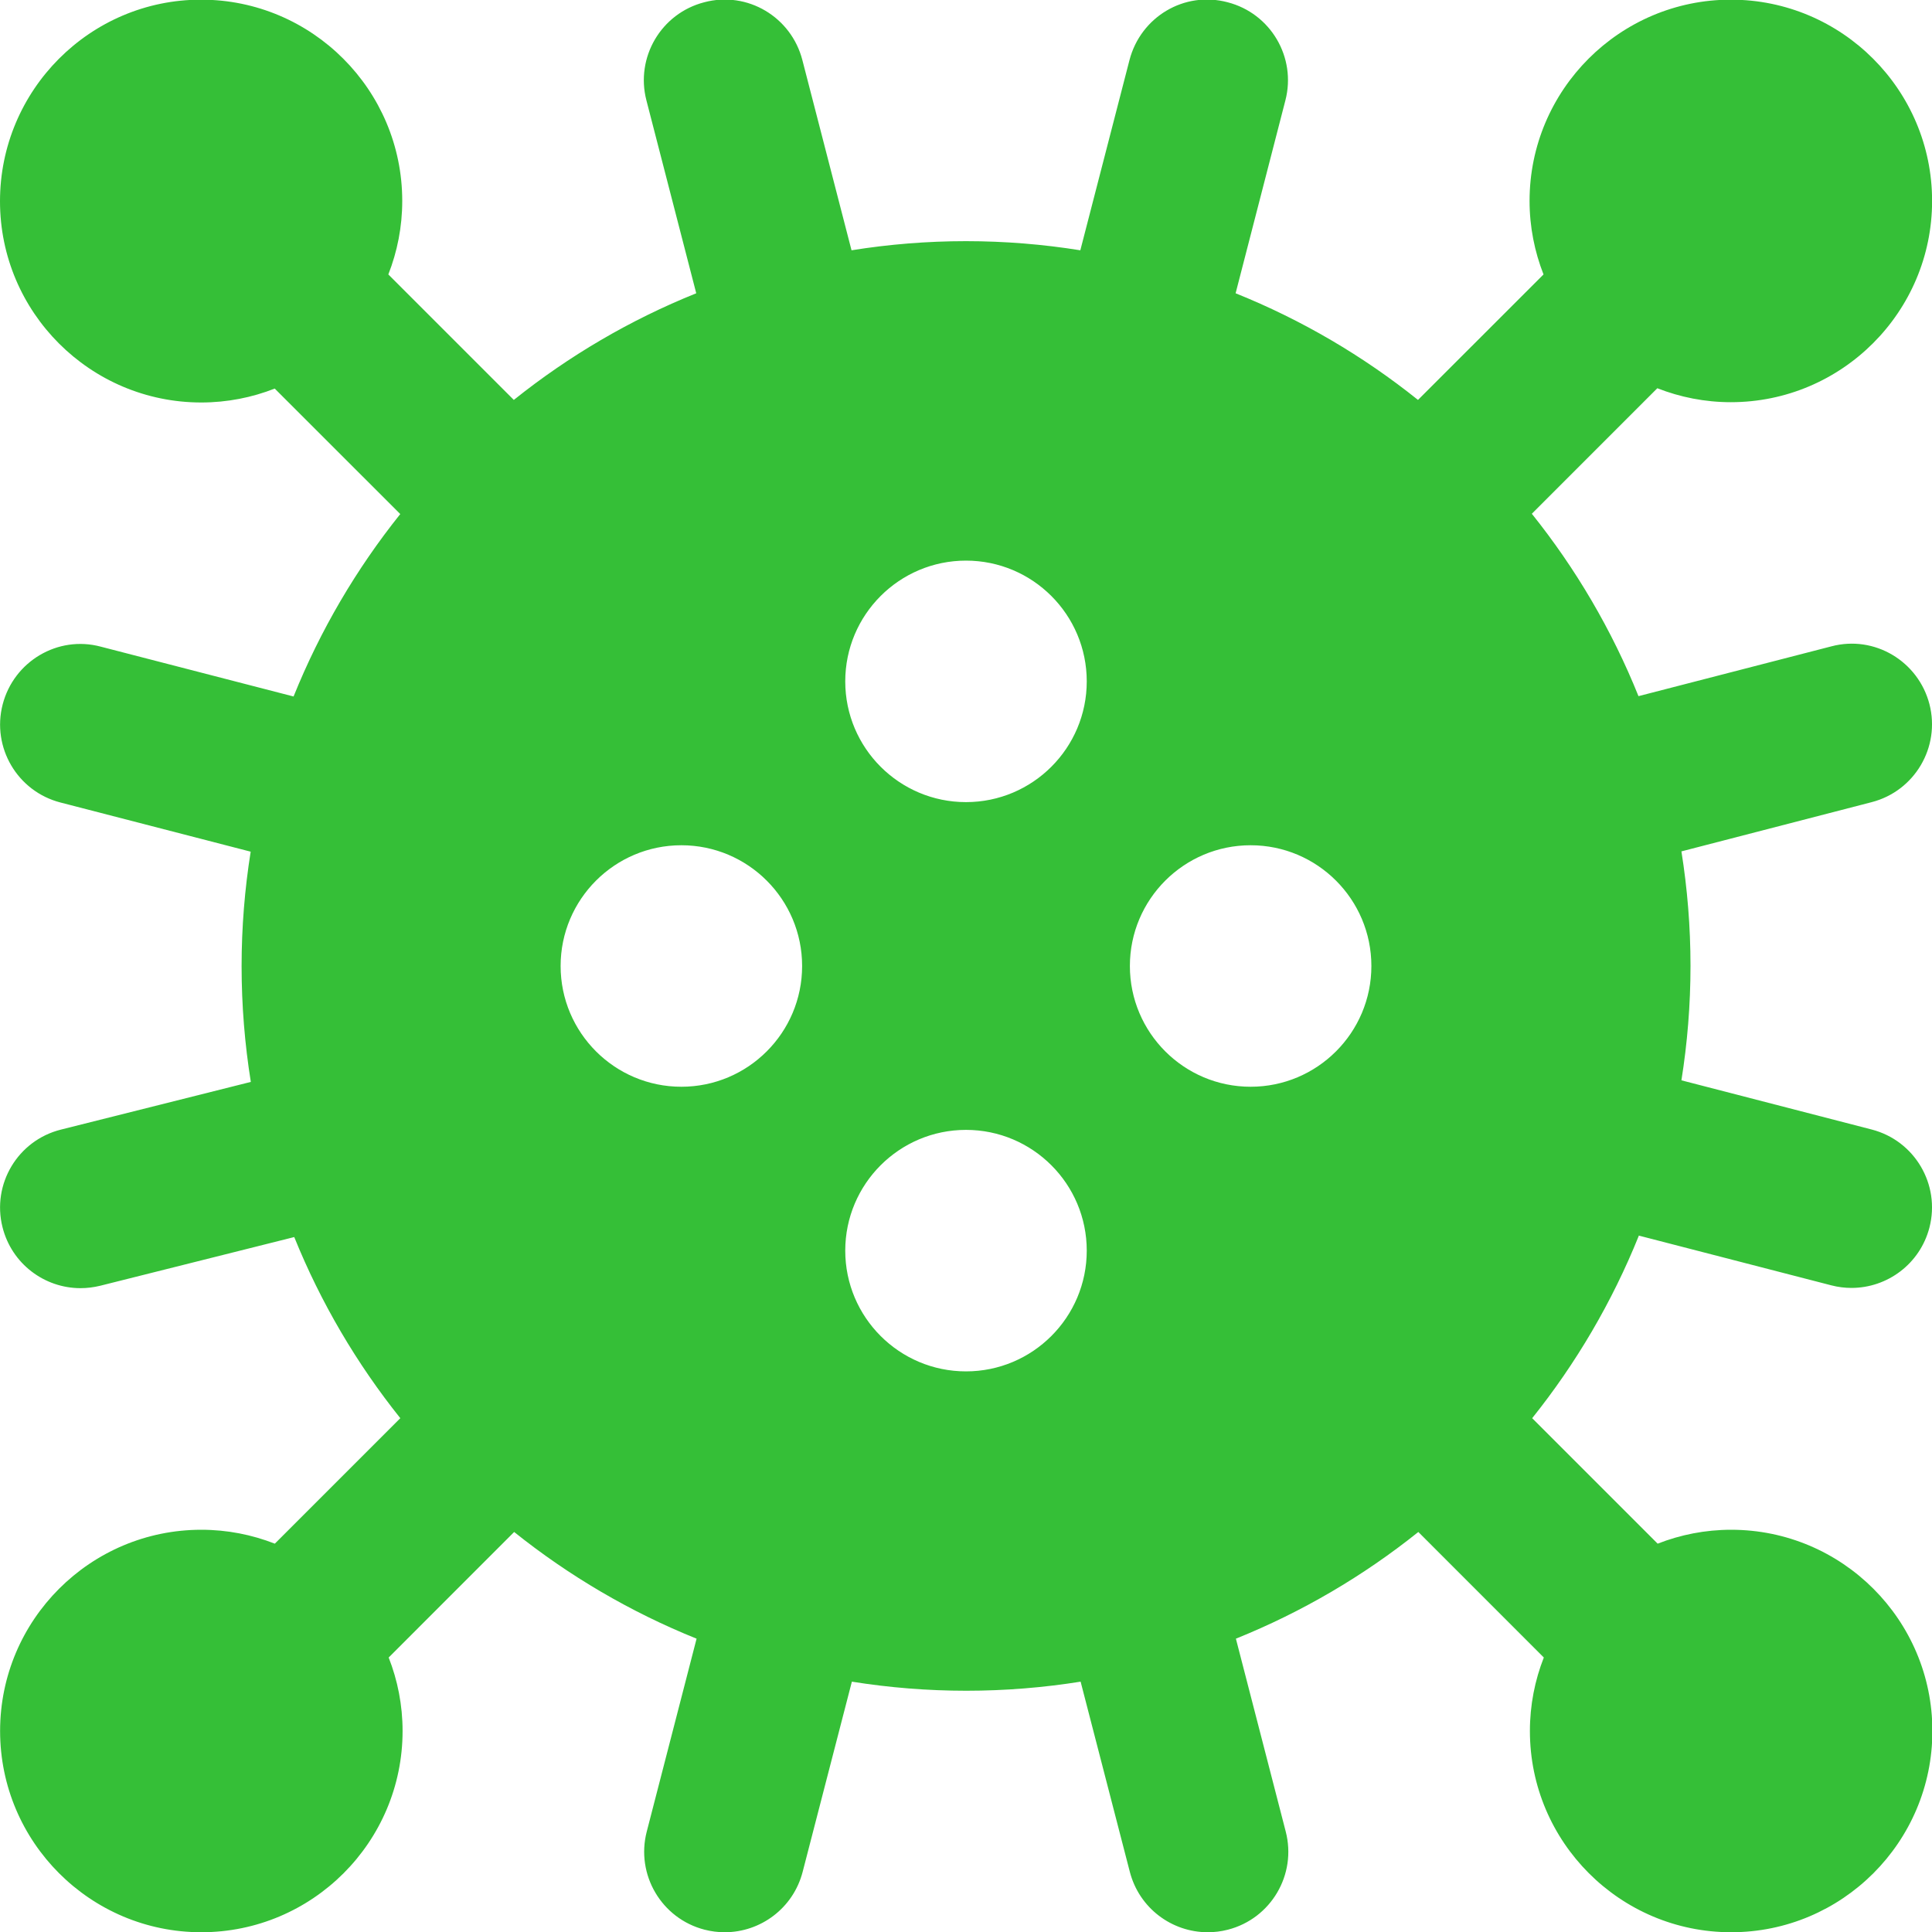 <?xml version="1.0" encoding="UTF-8"?> <svg xmlns="http://www.w3.org/2000/svg" width="40" height="40" viewBox="0 0 40 40" fill="none"><g clip-path="url(#clip0_130_608)"><path d="M33.923 25.58L37.917 26.612C38.055 26.648 38.197 26.665 38.333 26.665C39.075 26.665 39.752 26.167 39.947 25.415C40.177 24.525 39.642 23.615 38.75 23.385L34.812 22.367C34.935 21.595 35 20.803 35 19.997C35 19.19 34.935 18.4 34.812 17.627L38.75 16.608C39.642 16.378 40.177 15.468 39.947 14.578C39.715 13.688 38.808 13.145 37.917 13.382L33.923 14.413C33.372 13.043 32.625 11.773 31.715 10.637L34.313 8.038C34.785 8.223 35.298 8.327 35.835 8.327C38.133 8.327 40.002 6.458 40.002 4.16C40.002 1.862 38.133 -0.007 35.835 -0.007C33.537 -0.007 31.668 1.862 31.668 4.16C31.668 4.697 31.772 5.21 31.957 5.682L29.358 8.28C28.222 7.37 26.952 6.623 25.582 6.072L26.613 2.077C26.843 1.187 26.308 0.277 25.417 0.047C24.518 -0.193 23.617 0.352 23.385 1.243L22.367 5.182C21.595 5.058 20.803 4.993 19.998 4.993C19.193 4.993 18.402 5.058 17.63 5.182L16.612 1.243C16.382 0.352 15.475 -0.192 14.58 0.047C13.688 0.277 13.153 1.187 13.383 2.077L14.415 6.072C13.045 6.623 11.775 7.37 10.638 8.28L8.04 5.682C8.225 5.21 8.328 4.697 8.328 4.16C8.328 1.862 6.46 -0.007 4.162 -0.007C1.863 -0.007 0 1.868 0 4.167C0 6.465 1.868 8.333 4.167 8.333C4.703 8.333 5.217 8.23 5.688 8.045L8.287 10.643C7.377 11.78 6.63 13.05 6.078 14.42L2.085 13.388C1.195 13.15 0.285 13.695 0.055 14.585C-0.175 15.475 0.36 16.385 1.252 16.615L5.19 17.633C5.067 18.405 5.002 19.197 5.002 20.003C5.002 20.818 5.068 21.62 5.193 22.4L1.262 23.387C0.368 23.61 -0.173 24.517 0.052 25.408C0.242 26.165 0.92 26.67 1.667 26.67C1.802 26.67 1.938 26.653 2.075 26.62L6.092 25.612C6.642 26.972 7.385 28.232 8.288 29.362L5.69 31.96C5.218 31.775 4.705 31.672 4.168 31.672C1.87 31.672 0.002 33.54 0.002 35.838C0.002 38.137 1.87 40.005 4.168 40.005C6.467 40.005 8.335 38.137 8.335 35.838C8.335 35.302 8.232 34.788 8.047 34.317L10.645 31.718C11.782 32.628 13.052 33.375 14.422 33.927L13.39 37.922C13.16 38.812 13.695 39.722 14.587 39.952C14.727 39.988 14.867 40.005 15.005 40.005C15.747 40.005 16.423 39.507 16.618 38.755L17.637 34.817C18.408 34.94 19.2 35.005 20.005 35.005C20.81 35.005 21.602 34.94 22.373 34.817L23.392 38.755C23.587 39.507 24.262 40.005 25.005 40.005C25.143 40.005 25.283 39.988 25.423 39.952C26.315 39.722 26.85 38.812 26.62 37.922L25.588 33.927C26.958 33.375 28.228 32.628 29.365 31.718L31.963 34.317C31.778 34.788 31.675 35.302 31.675 35.838C31.675 38.137 33.543 40.005 35.842 40.005C38.14 40.005 40.008 38.137 40.008 35.838C40.008 33.54 38.14 31.672 35.842 31.672C35.305 31.672 34.792 31.775 34.32 31.96L31.722 29.362C32.632 28.225 33.378 26.955 33.93 25.585L33.923 25.58ZM20 11.607C21.38 11.607 22.5 12.727 22.5 14.107C22.5 15.487 21.38 16.607 20 16.607C18.62 16.607 17.5 15.487 17.5 14.107C17.5 12.727 18.62 11.607 20 11.607ZM11.607 20C11.607 18.62 12.727 17.5 14.107 17.5C15.487 17.5 16.607 18.62 16.607 20C16.607 21.38 15.487 22.5 14.107 22.5C12.727 22.5 11.607 21.38 11.607 20ZM17.5 25.893C17.5 24.513 18.62 23.393 20 23.393C21.38 23.393 22.5 24.513 22.5 25.893C22.5 27.273 21.38 28.393 20 28.393C18.62 28.393 17.5 27.273 17.5 25.893ZM23.393 20C23.393 18.62 24.513 17.5 25.893 17.5C27.273 17.5 28.393 18.62 28.393 20C28.393 21.38 27.273 22.5 25.893 22.5C24.513 22.5 23.393 21.38 23.393 20Z" fill="#35BF37"></path></g><defs><clipPath id="clip0_130_608"><rect width="40" height="40" fill="white"></rect></clipPath></defs></svg> 
